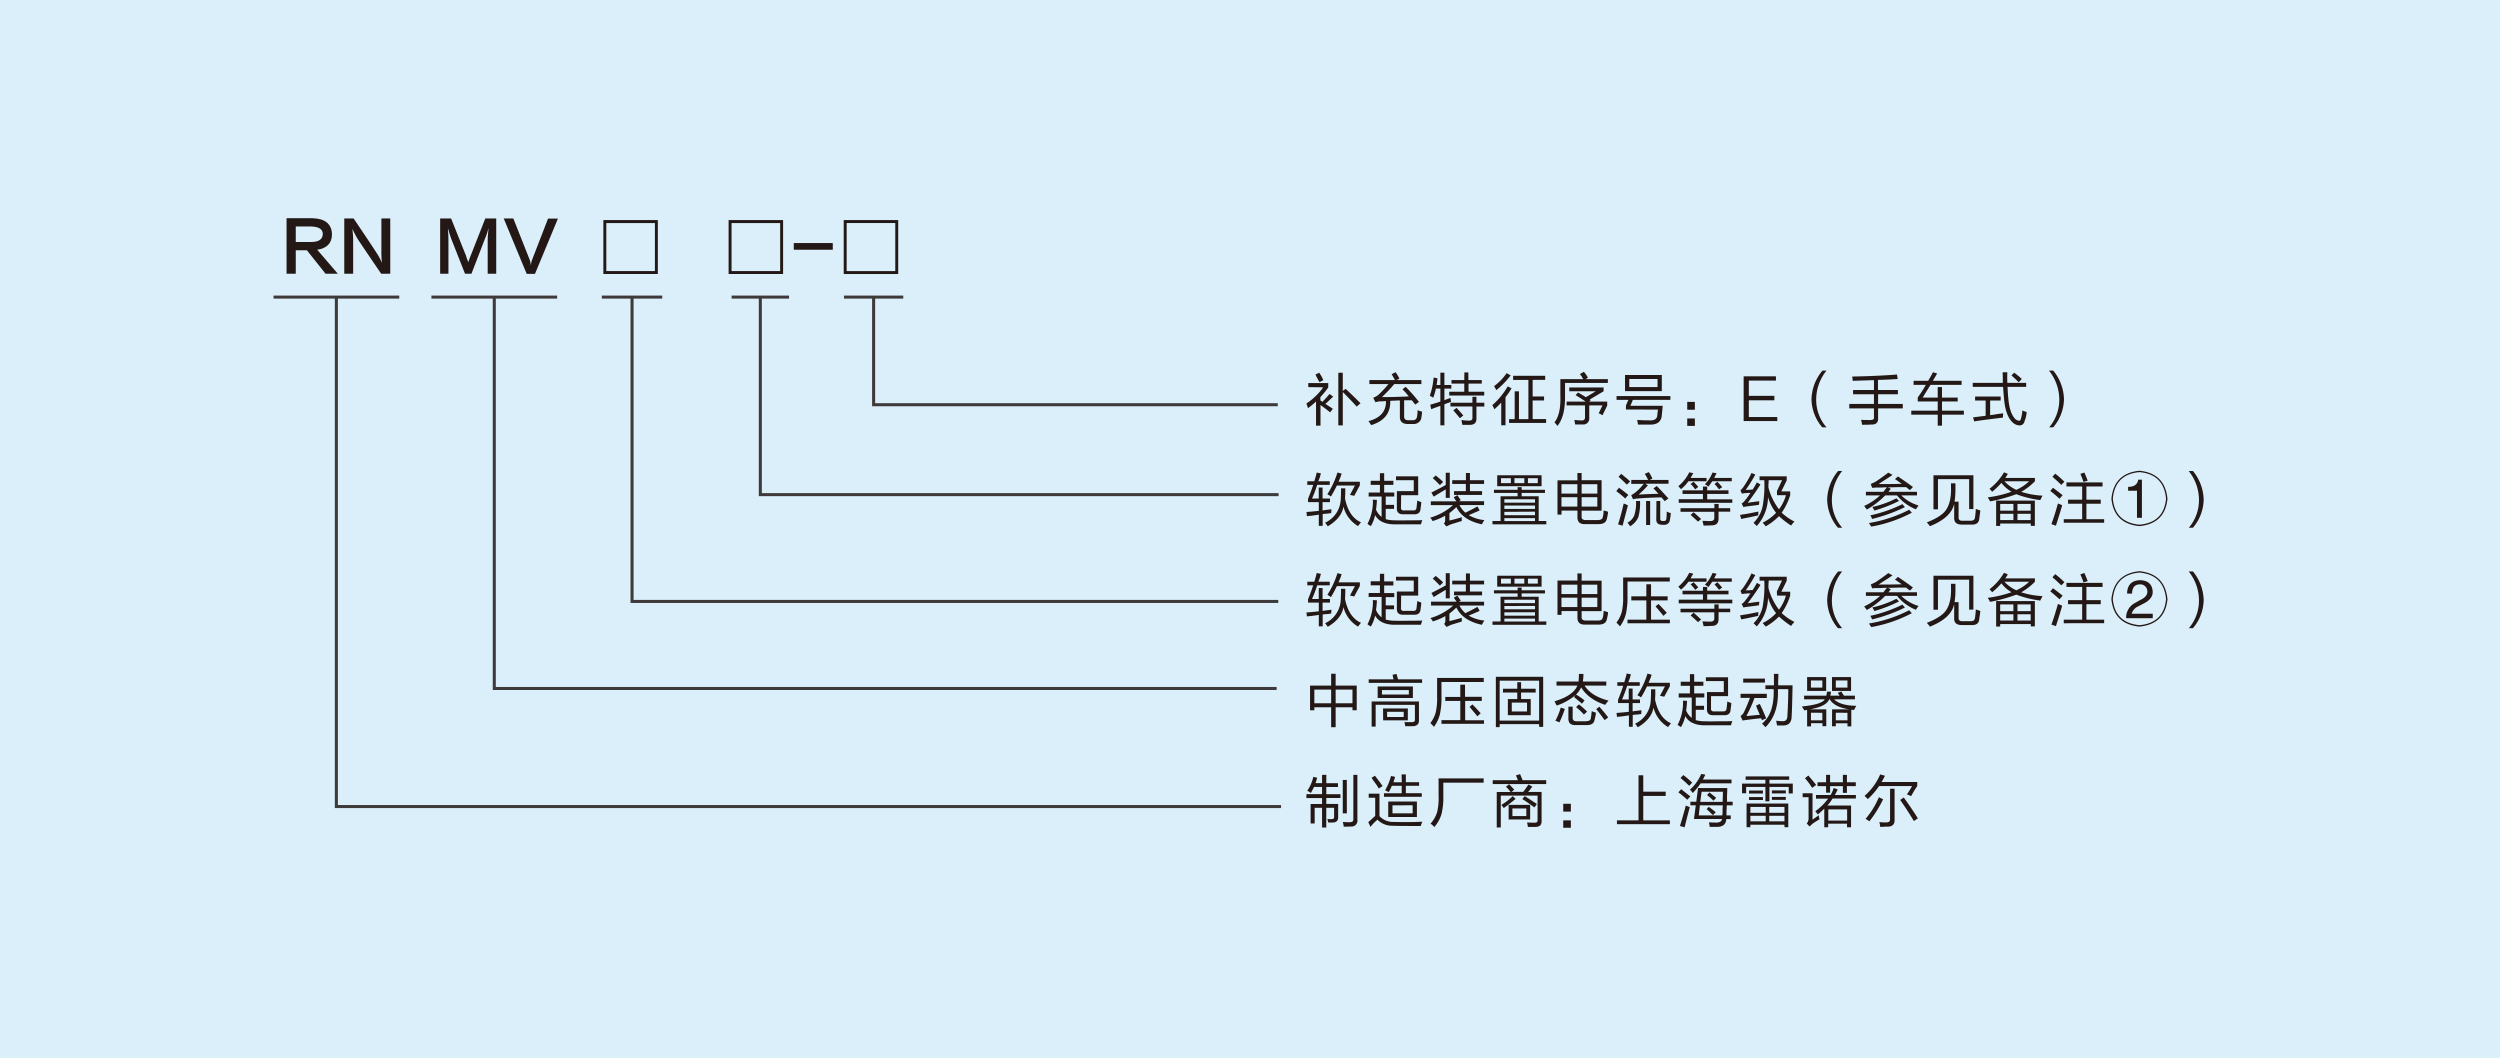 <svg id="图层_1" data-name="图层 1" xmlns="http://www.w3.org/2000/svg" viewBox="0 0 845.27 357.65"><defs><style>.cls-1{fill:#daeffa;}.cls-2{fill:#231815;}.cls-3{fill:none;stroke:#3e3a39;stroke-width:1.03px;}</style></defs><title>RNMV-E-SCS</title><rect class="cls-1" width="845.27" height="357.65"/><path class="cls-2" d="M442.34,130.88v-1.37h6.75V131a28.19,28.19,0,0,1-2.66,3.26v1.14a8.26,8.26,0,0,1,.69.46c.85-.86,1.66-1.75,2.42-2.66l1.21.91c-.4.41-1.08,1-2,1.9-.31.25-.51.43-.61.53.35.25.88.61,1.59,1.06.41.25.71.46.91.61l-.91,1.21c-.55-.45-1.34-1.06-2.35-1.82l-.91-.68v7h-1.51v-8.18a22.11,22.11,0,0,1-2.73,2.27,7.75,7.75,0,0,0-.38-1.14,2.32,2.32,0,0,0-.15-.45,20.44,20.44,0,0,0,5.68-5.46Zm2.42-4.25,1.29-.6a1.61,1.61,0,0,1,.23.37,11.6,11.6,0,0,1,1.14,2.13l-1.29.68c-.15-.25-.41-.71-.76-1.36S444.92,126.94,444.76,126.63Zm7.74-.6H454v6.14l1-.69c1.87,1.78,3.54,3.39,5,4.86l-1.29,1.14c-1.07-1.22-2.63-2.86-4.7-4.93v11.29H452.5Z"/><path class="cls-2" d="M475.28,130.8l.31.31a53.74,53.74,0,0,1,4.17,4.77l-1.22.91a11.35,11.35,0,0,1-.83-1,4.64,4.64,0,0,0-.38-.46h-2.58v5.54c0,.81.46,1.21,1.37,1.21h1.51a1.34,1.34,0,0,0,1.44-1,13.08,13.08,0,0,0,.23-2.42,6.14,6.14,0,0,0,1.52.53,14.75,14.75,0,0,1-.31,2.27v.16a2.68,2.68,0,0,1-2.72,1.74h-2.05q-2.36-.15-2.43-2.28v-5.68c-.35,0-.91,0-1.67.07a12.08,12.08,0,0,0-1.59.08q.22,6.13-6.44,8.19c-.06-.1-.16-.25-.31-.46l-.6-.91q6-1.52,5.91-6.74c-.3,0-.71,0-1.21.07h-.91a7.3,7.3,0,0,0-1.44.3l-.76-1.51a6.76,6.76,0,0,0,1.67-.91,35.16,35.16,0,0,0,3.48-3.72H463v-1.36h8.64c-.05-.1-.17-.33-.38-.68q-.45-.84-.75-1.29l1.36-.69c.15.21.38.56.68,1.07a8,8,0,0,1,.61,1.13l-1,.46h8.42v1.36h-9.17a49.64,49.64,0,0,1-4.17,4.4c1.21,0,3.64,0,7.27-.15.86,0,1.47-.08,1.82-.08l-1.13-1.36c-.46-.46-.79-.81-1-1.06Z"/><path class="cls-2" d="M487,126h1.36v4.17h2.35v1.21h-2.35v3.94c.71-.3,1.39-.55,2.05-.76a2.06,2.06,0,0,0,.07.38,5.29,5.29,0,0,0,.15.91,9.31,9.31,0,0,1-1.51.53,3.46,3.46,0,0,1-.76.31v7.12H487v-6.59c-1,.35-2.05.73-3.11,1.14l-.31-1.52,2.28-.68c.5-.16.88-.28,1.14-.38v-4.4h-1.52a17,17,0,0,1-.91,3.11,8.58,8.58,0,0,0-1.14-.68,25.19,25.19,0,0,0,1.29-6.15l1.29.23a17.8,17.8,0,0,1-.3,2.28H487Zm8.11-.08h1.36v2.58H501v1.21h-4.48v2.73h5.31v1.29H490v-1.29h5.08v-2.73h-4.32v-1.21h4.32Zm-4.7,10.24h7.43v-2h1.36v2h2.66v1.29H499.2v4c.05,1.47-.71,2.2-2.27,2.2h-2.5a2.13,2.13,0,0,0-.08-.45c-.1-.51-.18-.89-.23-1.14h.38a13.64,13.64,0,0,0,2.05.15c.91.05,1.34-.28,1.29-1v-3.79h-7.43Zm1,2.57,1.06-.83q1.14,1.22,2.28,2.58l-1.14.91C492.88,140.51,492.15,139.62,491.39,138.76Z"/><path class="cls-2" d="M504.55,137a25.29,25.29,0,0,0,5.23-6.37l1.29.68a28.21,28.21,0,0,1-2.05,3v9.47h-1.44v-7.65c-.76.81-1.54,1.56-2.35,2.27A5.39,5.39,0,0,0,504.55,137Zm.6-6.44a17.54,17.54,0,0,0,4.25-4.4l1.37.76a28.76,28.76,0,0,1-4.86,5A9.28,9.28,0,0,0,505.15,130.58Zm6.45-3.49h10.84v1.36H518.2v5.61h3.86v1.37H518.2v6.29h4.55V143H510.23v-1.29h1.9v-9.4h1.44v9.4h3.19V128.45H511.6Z"/><path class="cls-2" d="M534.16,126.48l1.36-.76a8.94,8.94,0,0,1,1.37,2l-.76.46h7.5v1.29H529.15v4q.15,7.28-2.58,10.54a8,8,0,0,0-1-1.22c1.46-1.77,2.15-4.77,2-9v-5.61h7.73a4.08,4.08,0,0,0-.3-.46C534.91,127.44,534.61,127,534.16,126.48Zm-1.44,7.13.83-.91c.86.5,1.74,1,2.65,1.59l3.34-2h-8.95V131h11.6v1.29l-4.7,2.8a.22.22,0,0,1,.15.08c.1.05.16.1.16.15l-.46.46h6.07v1.36l-1.6,3.26a10.37,10.37,0,0,0-1.28-.68l1.28-2.65h-4.47v4.24a2,2,0,0,1-2.27,2.2h-2.51a4.26,4.26,0,0,0-.15-.91,4.24,4.24,0,0,1-.07-.61h.15a18.55,18.55,0,0,0,2.35.16.94.94,0,0,0,1.06-1.07v-4h-6.22v-1.29h6.45C535.22,135.15,534.08,134.42,532.72,133.61Z"/><path class="cls-2" d="M549.74,138.46V137.1l.83-1.9h-4v-1.29h18.2v1.29H552.09l-.84,2h10.92c-.1,1.17-.2,2.23-.3,3.19q-.23,3.25-4.1,3.18h-3.94a1.14,1.14,0,0,0-.07-.3,6.61,6.61,0,0,0-.23-1.29q2.12.15,4.17.15c1.72.1,2.6-.5,2.65-1.82a3.51,3.51,0,0,1,.08-.61,9.48,9.48,0,0,1,.15-1.21Zm-.31-11.68h12.44v5.46H549.43Zm1.44,1.37v2.73h9.56v-2.73Z"/><path class="cls-2" d="M573.05,135.88v2.66h-2.58v-2.66Zm0,5.61V144h-2.58v-2.51Z"/><path class="cls-2" d="M591.29,141h9.62v1.36H589.54V127.24h10.92v1.44h-9.17v5.16h8.64v1.51h-8.64Z"/><path class="cls-2" d="M612.48,135a15.68,15.68,0,0,1,3.71-9.7h1.37a15.64,15.64,0,0,0-3.49,9.7,14,14,0,0,0,3.49,9.48h-1.44A15,15,0,0,1,612.48,135Z"/><path class="cls-2" d="M626.39,128.76a7.52,7.52,0,0,0-.15-1.45q8.49-.15,15.16-.68l.23,1.52c-2.12.15-4.35.25-6.67.3v3.41h6.74v1.44H635v3.27h8.34v1.51H635v3.19c.1,1.56-.66,2.32-2.28,2.27-.6.05-1.64.08-3.11.08a16.11,16.11,0,0,0-.38-1.67c.86.05,1.85.07,3,.07s1.47-.3,1.37-1.06v-2.88h-8.34v-1.51h8.34V133.3h-7.06v-1.44h7.06v-3.33Z"/><path class="cls-2" d="M650.08,134.44h5.08v-3.56h1.44v3.56h5.31v1.29H656.6v3.11H664v1.36H656.6v3.72h-1.44V140.2h-8.94v-1.36h8.94v-3.11h-6.75v-1.36a38.3,38.3,0,0,0,2.73-4.25H647v-1.36h4.93c.2-.36.48-.84.84-1.45s.6-1.13.75-1.44l1.45.38c-.46.81-.94,1.65-1.45,2.51h9.71v1.36H652.74Q651.38,132.25,650.08,134.44Z"/><path class="cls-2" d="M677.11,125.87h1.59c-.05,1.12-.05,2.3,0,3.57h6.37v1.36h-6.29c.05,1.62.15,3.09.3,4.4q.46,4.55,2.28,6.45a2.23,2.23,0,0,0,1.29.6c.3.05.53-.2.68-.76a16.54,16.54,0,0,0,.46-2.73,5.77,5.77,0,0,0,1.44.53,9,9,0,0,1-.61,2.81c-.25,1.16-.86,1.74-1.82,1.74a3.58,3.58,0,0,1-2.43-1.13c-1.46-1.47-2.37-3.89-2.73-7.28-.15-1.47-.28-3-.38-4.63H667v-1.36h10.16v-1.82C677.14,126.81,677.11,126.23,677.11,125.87Zm-10,15.24c.46-.05,1.42-.17,2.89-.37.6-.05,1.06-.11,1.36-.16v-5.15h-3.56v-1.37h8.64v1.37h-3.56v4.93c.55-.05,1.41-.18,2.57-.38l1.82-.23c0,.51-.07,1-.07,1.44l-4.25.53c-2.78.35-4.6.61-5.46.76Zm13-14.17L681,126c.56.4,1.24.93,2,1.59a4.51,4.51,0,0,0,.6.53l-1.06,1.14A26.82,26.82,0,0,0,680.07,126.94Z"/><path class="cls-2" d="M696.26,135a15.7,15.7,0,0,0-3.49-9.7h1.44a15.83,15.83,0,0,1,3.64,9.7,15.1,15.1,0,0,1-3.64,9.48h-1.36A14.43,14.43,0,0,0,696.26,135Z"/><path class="cls-2" d="M441.73,173.11c.76-.05,2.15-.17,4.17-.38v-2.95h-3.64v-1.14q1-2.43,1.75-4.7h-2v-1.22h2.36c.35-1.11.63-2.09.83-2.95l1.44.3a4.78,4.78,0,0,0-.3,1.06c-.26.71-.46,1.24-.61,1.59h3.87v1.22h-4.25a45.64,45.64,0,0,1-1.74,4.62h2.27v-3.71h1.29v3.71h2.5v1.22h-2.5v2.8c1.42-.2,2.4-.33,3-.38,0,.51-.08.94-.08,1.29a6.54,6.54,0,0,0-1.06.15c-.81.05-1.41.11-1.82.16v4H445.9V174c-.55.1-1.41.22-2.58.38q-1,.07-1.44.15Zm11.68-8h1.44v1.74c-.05.81-.08,1.39-.08,1.74q1.29,6.23,5.39,8c-.36.46-.69.88-1,1.29a10.78,10.78,0,0,1-4.93-6.6c-.4,2.58-2.17,4.8-5.31,6.68a9.53,9.53,0,0,0-.9-1.22,9.11,9.11,0,0,0,5.3-8C453.38,167.76,453.41,166.54,453.41,165.08Zm-4.63,2a28.64,28.64,0,0,0,3.42-7.35l1.44.38a3.91,3.91,0,0,0-.31.91l-.76,1.82h7.21v1.21l-1.9,3.56-1.44-.3,1.67-3.18H452c-.6,1.26-1.26,2.5-2,3.71A10.25,10.25,0,0,0,448.78,167.12Z"/><path class="cls-2" d="M462.77,166.52h3.79v-2.58h-3.11v-1.37h3.11V160H468v2.57h3.11v1.37H468v2.58h3.42v1.36h-2.89v2.81h2.81v1.36h-2.81v3.49a11.25,11.25,0,0,0,3.11.38q1.59.08,4.86,0c2.37,0,3.84,0,4.39-.08q-.3.84-.45,1.44H471q-4.49-.22-6.07-3.11a11.85,11.85,0,0,1-1.44,3.72c-.41-.25-.78-.51-1.14-.76a16,16,0,0,0,1.82-8.19l1.37.08a24.94,24.94,0,0,1-.31,3.26,6.18,6.18,0,0,0,1.9,2.5v-6.9h-4.4Zm10.92,4.92c-.1.86.3,1.24,1.21,1.14h3c.65,0,1-.3,1.06-1.06s.17-1.36.23-2.27l1.36.53a14.62,14.62,0,0,1-.15,1.51,3.55,3.55,0,0,0-.08.53c-.05,1.47-.83,2.15-2.35,2.05h-3.33c-1.67.1-2.46-.63-2.35-2.2v-5.61H478v-3.71H472v-1.29h7.5v6.37h-5.76Z"/><path class="cls-2" d="M491.54,168.11l1.22-.68c.4.6.78,1.16,1.14,1.66l-.61.38h8.49v1.29h-8.34a8.8,8.8,0,0,0,2,2.58q1.51-.68,4.1-2.12l.75,1.36c-1.51.66-2.75,1.19-3.71,1.59a12.55,12.55,0,0,0,5.31,1.67,11.8,11.8,0,0,0-.84,1.44c-4.29-.91-7.18-2.85-8.64-5.84a25.54,25.54,0,0,1-2.35,2.05V176c1.51-.35,2.9-.73,4.17-1.13v1.29c-1.67.5-3,.91-3.87,1.21L489,178l-.83-1.07c.35-.2.5-.65.45-1.36v-1.21a21.37,21.37,0,0,1-4.24,1.82,3.6,3.6,0,0,0-.84-1.14,19.84,19.84,0,0,0,7.74-4.25h-7.51v-1.29h8.64a4.16,4.16,0,0,0-.37-.53A7.26,7.26,0,0,1,491.54,168.11Zm-2.72-8.27h1.36v8.5h-1.36v-2.89L486.24,167c-.71.46-1.22.76-1.52.91-.15-.3-.4-.76-.76-1.36,2.28-1.17,3.89-2,4.86-2.58Zm-4.4,1.82,1-.91c1.11.91,2,1.65,2.51,2.2L486.84,164l-.6-.6A21.51,21.51,0,0,0,484.42,161.66Zm6.59.69h4.63v-2.43H497v2.43h4.78v1.28H497v2.43h4.1v1.29h-9.48v-1.29h4v-2.43H491Z"/><path class="cls-2" d="M504.62,176.15h2.73V167.8h5.77v-1.13h-8v-1.06h8v-.91h1.36v.91h7.89v1.06h-7.89v1.13h5.76v8.35h2.58v1.13h-18.2Zm1.6-15.47h15v3.71h-15Zm1.28,1v1.67h3.34v-1.67Zm1.14,7.13v1.14H519v-1.14Zm0,2.12v1.14H519v-1.14Zm0,2.13v1.13H519V173Zm0,2.12v1H519v-1Zm3.41-13.5v1.67h3.34v-1.67Zm7.89,0H516.6v1.67h3.34Z"/><path class="cls-2" d="M533.32,159.92h1.44v2.43h6.75v10.31h-6.75v1.89c-.1.91.46,1.34,1.67,1.29h3.64c1.06,0,1.67-.25,1.82-.91a9,9,0,0,0,.3-2.35,14.4,14.4,0,0,1,1.52.46,14,14,0,0,1-.46,2.5c-.25,1.16-1.26,1.72-3,1.67h-4.17q-2.88.15-2.73-2.58v-2h-5.38V174h-1.37v-11.6h6.75Zm-5.38,3.79v3.19h5.38v-3.19Zm0,4.4v3.18h5.38v-3.18Zm12.13-4.4h-5.31v3.19h5.31Zm-5.31,7.58h5.31v-3.18h-5.31Z"/><path class="cls-2" d="M546.48,166.06l.91-1.14q1.74,1.22,3.18,2.43a10.12,10.12,0,0,0-1.06,1.21A32.76,32.76,0,0,0,546.48,166.06Zm.6,11.22q1-3,1.9-7.05c.5.2,1,.41,1.44.61-.61,2.32-1.21,4.62-1.82,6.9Zm.15-16.07.91-1c.51.41,1.22,1,2.13,1.75.4.35.7.63.91.83-.41.41-.79.76-1.14,1.06C548.72,162.55,547.79,161.66,547.23,161.21Zm5.92,8.19h1.36a17.54,17.54,0,0,1-.6,5.53,7,7,0,0,1-2.73,3l-.91-1.22a4.68,4.68,0,0,0,2.27-2.42A13.17,13.17,0,0,0,553.15,169.4Zm-1.59-7.13h5.68a13.46,13.46,0,0,0-1.13-2.05l1.36-.6a11.64,11.64,0,0,1,1.21,2.19l-.91.46h6.37v1.29h-7.88l.91.53a30.42,30.42,0,0,1-3.11,3.11c.76,0,2-.1,3.64-.15,1.36-.05,2.37-.08,3-.08a15.65,15.65,0,0,0-1.67-1.82l1.14-.83c1.52,1.56,2.83,3,3.94,4.24-.4.26-.83.56-1.29.91a7,7,0,0,0-.53-.68c-.2-.25-.38-.45-.53-.61H561c-3.48.11-5.94.23-7.35.38a5.57,5.57,0,0,0-1.14.15,1,1,0,0,1-.38.08l-.6-1.36a12.41,12.41,0,0,0,1.29-.84,18.32,18.32,0,0,0,2.95-3h-4.24Zm5,7.13h1.37v8.11h-1.37Zm3.49,0h1.29v6.06c0,.46.28.69.83.69h.38c.51,0,.78-.21.84-.61a23.67,23.67,0,0,0,.15-2.58,8.57,8.57,0,0,0,1.36.53,12.66,12.66,0,0,1-.3,2.28,1.78,1.78,0,0,1-1.9,1.66H562c-1.31,0-2-.58-2-1.74Z"/><path class="cls-2" d="M571.15,159.69l1.37.31c-.3.5-.61,1-.91,1.59H577v1.13h-6.14a12.24,12.24,0,0,1-2.5,2.66c-.3-.35-.61-.68-.91-1A13.81,13.81,0,0,0,571.15,159.69Zm-3.56,9.1h8.19V167h-6.9v-1.21h6.9v-1.29h1.44v1.29h7.2V167h-7.2v1.82h8.49V170H567.59Zm12.06,1.59h1.44v1.44H585V173h-3.94v2.35c0,1.56-.79,2.32-2.5,2.27-.51.05-1.37.08-2.58.08a9.75,9.75,0,0,0-.38-1.59c.91,0,1.79.07,2.65.07s1.42-.33,1.37-1.14v-2H568.2v-1.22h11.45Zm-6.45-4.93-.15-.15a11.38,11.38,0,0,0-1.44-1.67l1-.75q.82.83,1.59,1.74Zm-1.59,8.65,1-.91c.5.4,1.28,1.11,2.35,2.12a.83.83,0,0,1,.22.15l-1.06.91C573.3,175.61,572.47,174.86,571.61,174.1ZM579,159.77l1.37.23a6.44,6.44,0,0,1-.46.9,6.53,6.53,0,0,0-.3.69h5.92v1.13h-6.6c-.41.61-.84,1.22-1.29,1.82a7.35,7.35,0,0,0-1.21-.83A11,11,0,0,0,579,159.77Zm2.2,5.68a19.26,19.26,0,0,0-1.51-1.82l1-.75a4.51,4.51,0,0,0,.53.6c.46.51.81.91,1.07,1.22Z"/><path class="cls-2" d="M588.33,174.1c.5-.1,1.29-.23,2.35-.38l3.87-.76a8.09,8.09,0,0,0-.08,1.29c-.66.15-1.69.38-3.11.68l-2.65.53Zm2.58-4.1c1.26-.2,2.57-.38,3.94-.53a5,5,0,0,1-.08.61,2.09,2.09,0,0,1-.07.61c-1.06.15-2.43.33-4.1.53a11.17,11.17,0,0,0-1.13.22l-.61-1.21a2.92,2.92,0,0,0,.91-.76,24.55,24.55,0,0,0,2.05-2.8h-.91a8,8,0,0,1-.91.07,3.22,3.22,0,0,0-.53.08,1.75,1.75,0,0,0-.54.08l-.45-1.14a5.92,5.92,0,0,0,1-1.14,30.93,30.93,0,0,0,2.72-4.7l1.29.53a56.77,56.77,0,0,1-3.26,5.23,7.19,7.19,0,0,1,1.22-.07,10.79,10.79,0,0,1,1.13-.08A25.94,25.94,0,0,0,594,163.1l1.22.69C594.27,165.35,592.83,167.43,590.91,170Zm2,6.75a11.3,11.3,0,0,0,3-5.31,39.22,39.22,0,0,0,.61-9.09h-1.6v-1.29h9.18v1.36l-1.82,3.72h3v1.29a21.69,21.69,0,0,1-2.88,5.91,17.55,17.55,0,0,0,4.32,3,9,9,0,0,0-1.13,1.36,30,30,0,0,1-4.1-3.18,20.31,20.31,0,0,1-4.47,3.41,6.94,6.94,0,0,1-.46-.53c-.25-.3-.45-.53-.6-.68a15.6,15.6,0,0,0,4.55-3.34,15.12,15.12,0,0,1-2.73-5.31,14.84,14.84,0,0,1-3.8,9.78l-.53-.53A7.37,7.37,0,0,1,592.88,176.75Zm7.88-10.69,1.75-3.71H598c0,.3,0,.75-.08,1.36v1.14a21,21,0,0,0,3.57,7.35,14.49,14.49,0,0,0,2.35-4.77h-3Z"/><path class="cls-2" d="M617.78,168.94a15.64,15.64,0,0,1,3.72-9.7h1.36a15.69,15.69,0,0,0-3.48,9.7,14.07,14.07,0,0,0,3.48,9.48h-1.44A15.15,15.15,0,0,1,617.78,168.94Z"/><path class="cls-2" d="M639.28,165.23a3.88,3.88,0,0,1-.38.53c-.15.2-.28.38-.38.53h9.63v1.21h-5.31a13.85,13.85,0,0,0,5.84,3.41c-.2.26-.51.69-.91,1.29a15.68,15.68,0,0,1-6.37-4.7h-4a27.46,27.46,0,0,1-6.21,4.78,7.12,7.12,0,0,0-.46-.61q-.37-.53-.45-.6a20.33,20.33,0,0,0,5.38-3.57h-4.78v-1.21h5.92a14.63,14.63,0,0,1,1.21-1.52c-.51,0-1.19,0-2,.08h-1.51c-.21,0-.56,0-1.07.07h-.45l-.46-1.29a17.46,17.46,0,0,0,1.75-.83q2.26-1.52,4.17-3l1.44.76c-.61.45-1.72,1.18-3.34,2.19-.65.46-1.11.76-1.36.91h3.41c2.07,0,3.54-.07,4.4-.07q-1.67-1.22-2.28-1.59l1-.91q1.36.9,3.94,2.73a13,13,0,0,0,1.14.83l-1,1.06a10.49,10.49,0,0,1-1.29-1h-2.95c-1.47.05-2.56.07-3.26.07Zm6.22,7.12.91,1a46.49,46.49,0,0,1-13.73,4.7c-.3-.45-.56-.86-.76-1.21A45.49,45.49,0,0,0,645.5,172.35Zm-2.28-1.89.84,1a55,55,0,0,1-11.07,4,.76.76,0,0,1-.16-.38,9.09,9.09,0,0,0-.45-.83A46.86,46.86,0,0,0,643.22,170.46Zm-2.05-2,.91.91a46.82,46.82,0,0,1-8.34,3.26c-.2-.41-.43-.81-.68-1.22A33.53,33.53,0,0,0,641.17,168.49Z"/><path class="cls-2" d="M659.64,163.41h1.51v1.89a26.9,26.9,0,0,1-.3,4.32h1.36v5.24c-.05.86.41,1.26,1.37,1.21H666q1.59.08,1.74-1a25.41,25.41,0,0,0,.3-3,6.36,6.36,0,0,0,.61.22c.5.16.81.26.91.31a6.71,6.71,0,0,1-.08.76q-.22,1.59-.3,2.19c-.15,1.32-1.09,1.93-2.81,1.82h-3c-1.82,0-2.7-.73-2.65-2.35v-4.7c-.66,3.14-3.39,5.66-8.19,7.59a14,14,0,0,0-1.06-1.29c3.28-1.27,5.46-2.68,6.52-4.25s1.72-3.89,1.67-7.13Zm-5.92-2.73h13.5v11.45h-1.44V162H655.24V172.2h-1.52Z"/><path class="cls-2" d="M677.57,159.69l1.29.53a16,16,0,0,1-.84,1.37h10v1.13a20.84,20.84,0,0,1-4.62,3.57,27.5,27.5,0,0,0,7.2,1.29,8.47,8.47,0,0,0-.46.91,3.29,3.29,0,0,0-.3.6,35.41,35.41,0,0,1-8.11-2,54.72,54.72,0,0,1-8.87,2.43l-.46-.84a1.83,1.83,0,0,1-.3-.53,37.13,37.13,0,0,0,8-1.89,11.58,11.58,0,0,1-3.41-3,25.85,25.85,0,0,1-3.11,3c-.1-.1-.25-.28-.46-.53l-.45-.46A19.06,19.06,0,0,0,677.57,159.69Zm-2.66,9.56H688v8.56h-1.37V177H676.28v.83h-1.37Zm1.37,1.13v2.28h4.47v-2.28Zm0,3.34v2.12h4.47v-2.12Zm9.78-11h-8.34a12.49,12.49,0,0,0,4,2.89A14.49,14.49,0,0,0,686.06,162.72Zm.53,7.66h-4.47v2.28h4.47Zm-4.47,3.34v2.12h4.47v-2.12Z"/><path class="cls-2" d="M694.13,164.92c1.17.86,2.25,1.7,3.26,2.51l-1.06,1.21a38.6,38.6,0,0,0-3.11-2.65Zm1.67,5.31a13,13,0,0,1,1.44.61q-.82,2.88-2.12,6.9l-1.52-.53Q694.74,174.1,695.8,170.23Zm-.91-10.08a34,34,0,0,1,3.11,2.73l-1.06,1.06c-1.26-1.22-2.28-2.13-3-2.73Zm3.79,2.95h12.21v1.37h-5.46v4.47h4.85v1.37h-4.85v5.23h6v1.21H697.77v-1.21H704v-5.23h-4.78v-1.37H704v-4.47h-5.31Zm4.7-2.88,1.37-.45c.2.45.45,1.06.76,1.82a7.89,7.89,0,0,0,.38.91l-1.44.45a.69.69,0,0,0-.08-.23C704,161.61,703.64,160.78,703.38,160.22Z"/><path class="cls-2" d="M723.36,159.16q8.64.84,9.48,9.48-.84,8.42-9.48,9.25-8.64-.84-9.48-9.25Q714.72,160,723.36,159.16Zm0,.46q-8.26.75-9,9,.75,8,9,8.79,8.26-.75,9-8.79Q731.63,160.38,723.36,159.62Zm.84,2.57v12.89h-1.67v-9.17h-3v-1.29c2,0,3.16-.76,3.41-2.43Z"/><path class="cls-2" d="M743.49,168.94a15.64,15.64,0,0,0-3.49-9.7h1.45a15.88,15.88,0,0,1,3.63,9.7,15.09,15.09,0,0,1-3.63,9.48h-1.37A14.43,14.43,0,0,0,743.49,168.94Z"/><path class="cls-2" d="M441.73,207.08c.76-.05,2.15-.17,4.17-.38v-2.95h-3.64v-1.14q1-2.43,1.75-4.7h-2v-1.22h2.36c.35-1.11.63-2.09.83-2.95l1.44.3a4.78,4.78,0,0,0-.3,1.06c-.26.71-.46,1.24-.61,1.59h3.87v1.22h-4.25a45.64,45.64,0,0,1-1.74,4.62h2.27v-3.71h1.29v3.71h2.5v1.22h-2.5v2.8c1.42-.2,2.4-.33,3-.38,0,.51-.08.94-.08,1.29a6.54,6.54,0,0,0-1.06.15c-.81,0-1.41.1-1.82.15v4H445.9v-3.86c-.55.1-1.41.22-2.58.38q-1,.07-1.44.15Zm11.68-8h1.44v1.75c-.05.81-.08,1.39-.08,1.74q1.29,6.22,5.39,8-.54.68-1,1.29a10.78,10.78,0,0,1-4.93-6.6q-.6,3.87-5.31,6.67a10.21,10.21,0,0,0-.9-1.21,9.11,9.11,0,0,0,5.3-8C453.38,201.72,453.41,200.51,453.41,199Zm-4.63,2.05a28.64,28.64,0,0,0,3.42-7.35l1.44.38a3.91,3.91,0,0,0-.31.91l-.76,1.82h7.21v1.21l-1.9,3.56-1.44-.3,1.67-3.19H452c-.6,1.27-1.26,2.51-2,3.72A10.25,10.25,0,0,0,448.78,201.09Z"/><path class="cls-2" d="M462.77,200.49h3.79v-2.58h-3.11v-1.37h3.11V194H468v2.58h3.11v1.37H468v2.58h3.42v1.36h-2.89v2.81h2.81V206h-2.81v3.49a11.25,11.25,0,0,0,3.11.38q1.59.08,4.86,0c2.37,0,3.84,0,4.39-.08q-.3.84-.45,1.44H471q-4.49-.23-6.07-3.11a11.85,11.85,0,0,1-1.44,3.72c-.41-.25-.78-.51-1.14-.76a16,16,0,0,0,1.82-8.19l1.37.08a24.94,24.94,0,0,1-.31,3.26,6.25,6.25,0,0,0,1.9,2.5v-6.9h-4.4Zm10.92,4.92c-.1.86.3,1.24,1.21,1.14h3c.65,0,1-.3,1.06-1.06s.17-1.37.23-2.27l1.36.53a14.62,14.62,0,0,1-.15,1.51,3.55,3.55,0,0,0-.08.53c-.05,1.47-.83,2.15-2.35,2.05h-3.33c-1.67.1-2.46-.63-2.35-2.2V200H478v-3.71H472V195h7.5v6.37h-5.76Z"/><path class="cls-2" d="M491.54,202.08l1.22-.68c.4.6.78,1.16,1.14,1.66l-.61.38h8.49v1.29h-8.34a8.8,8.8,0,0,0,2,2.58c1-.46,2.38-1.16,4.1-2.12l.75,1.36c-1.51.66-2.75,1.19-3.71,1.59a12.55,12.55,0,0,0,5.31,1.67,11.08,11.08,0,0,0-.84,1.44c-4.29-.91-7.18-2.85-8.64-5.84a25.54,25.54,0,0,1-2.35,2.05V210c1.51-.35,2.9-.73,4.17-1.13v1.29c-1.67.5-3,.9-3.87,1.21q-.45.22-1.29.6l-.83-1.06c.35-.2.5-.65.45-1.36V208.3a21.37,21.37,0,0,1-4.24,1.82,3.6,3.6,0,0,0-.84-1.14,19.84,19.84,0,0,0,7.74-4.25h-7.51v-1.29h8.64a4.16,4.16,0,0,0-.37-.53A7.26,7.26,0,0,1,491.54,202.08Zm-2.72-8.27h1.36v8.5h-1.36v-2.89l-2.58,1.52c-.71.46-1.22.76-1.52.91-.15-.3-.4-.76-.76-1.36,2.28-1.17,3.89-2,4.86-2.58Zm-4.4,1.82,1-.91c1.11.91,2,1.65,2.51,2.2L486.84,198l-.6-.6A21.51,21.51,0,0,0,484.42,195.63Zm6.59.69h4.63v-2.43H497v2.43h4.78v1.28H497V200h4.1v1.29h-9.48V200h4V197.6H491Z"/><path class="cls-2" d="M504.62,210.12h2.73v-8.35h5.77v-1.13h-8v-1.06h8v-.91h1.36v.91h7.89v1.06h-7.89v1.13h5.76v8.35h2.58v1.13h-18.2Zm1.6-15.47h15v3.71h-15Zm1.28,1v1.67h3.34v-1.67Zm1.14,7.13v1.14H519v-1.14Zm0,2.12V206H519v-1.14Zm0,2.13v1.13H519V207Zm0,2.12v1H519v-1Zm3.41-13.5v1.67h3.34v-1.67Zm7.89,0H516.6v1.67h3.34Z"/><path class="cls-2" d="M533.32,193.89h1.44v2.43h6.75v10.31h-6.75v1.89c-.1.91.46,1.34,1.67,1.29h3.64c1.06.05,1.67-.25,1.82-.91a9.09,9.09,0,0,0,.3-2.35,12.37,12.37,0,0,1,1.52.46,14,14,0,0,1-.46,2.5c-.25,1.16-1.26,1.72-3,1.67h-4.17q-2.88.15-2.73-2.58v-2h-5.38v1.29h-1.37v-11.6h6.75Zm-5.38,3.79v3.18h5.38v-3.18Zm0,4.4v3.18h5.38v-3.18Zm12.13-4.4h-5.31v3.18h5.31Zm-5.31,7.58h5.31v-3.18h-5.31Z"/><path class="cls-2" d="M550.27,201.4a26.63,26.63,0,0,1-.53,6.14,12.72,12.72,0,0,1-2,4.24c-.3-.35-.71-.78-1.21-1.29a10.22,10.22,0,0,0,1.82-3.64,21.48,21.48,0,0,0,.45-5.15v-6.45h15.77v1.37H550.27Zm0,8.11h6.37V203h-5.08v-1.37h5.08v-4.09h1.59v4.09h5.61V203h-5.61v6.52h6.37v1.21H550.27Zm9.48-4.48,1-.83c.3.3.81.83,1.52,1.59s1,1.12,1.29,1.37l-1.14,1.06c-.41-.51-1.14-1.39-2.2-2.65C560,205.31,559.85,205.14,559.75,205Z"/><path class="cls-2" d="M571.15,193.66l1.37.3c-.3.51-.61,1-.91,1.6H577v1.13h-6.14a12.47,12.47,0,0,1-2.5,2.66c-.3-.36-.61-.68-.91-1A13.81,13.81,0,0,0,571.15,193.66Zm-3.56,9.1h8.19v-1.82h-6.9v-1.21h6.9v-1.29h1.44v1.29h7.2v1.21h-7.2v1.82h8.49V204H567.59Zm12.06,1.59h1.44v1.44H585V207h-3.94v2.35c0,1.56-.79,2.32-2.5,2.27-.51.05-1.37.08-2.58.08a9.75,9.75,0,0,0-.38-1.59c.91,0,1.79.07,2.65.07s1.42-.33,1.37-1.14v-2H568.2v-1.22h11.45Zm-6.45-4.93-.15-.15a11.38,11.38,0,0,0-1.44-1.67l1-.75q.82.83,1.59,1.74Zm-1.59,8.65,1-.91c.5.4,1.28,1.11,2.35,2.12a.83.83,0,0,1,.22.15l-1.06.91C573.3,209.58,572.47,208.83,571.61,208.07ZM579,193.74l1.37.22a6,6,0,0,1-.46.91,6.53,6.53,0,0,0-.3.69h5.92v1.13h-6.6c-.41.61-.84,1.22-1.29,1.82a7.35,7.35,0,0,0-1.21-.83A11,11,0,0,0,579,193.74Zm2.2,5.68a19.26,19.26,0,0,0-1.51-1.82l1-.75a4.51,4.51,0,0,0,.53.6c.46.51.81.91,1.07,1.22Z"/><path class="cls-2" d="M588.33,208.07c.5-.1,1.29-.23,2.35-.38l3.87-.76a7.93,7.93,0,0,0-.08,1.29c-.66.15-1.69.38-3.11.68l-2.65.53Zm2.58-4.1c1.26-.2,2.57-.38,3.94-.53a5,5,0,0,1-.08.61,2.09,2.09,0,0,1-.07.61c-1.06.15-2.43.33-4.1.53a11.17,11.17,0,0,0-1.13.22l-.61-1.21a2.92,2.92,0,0,0,.91-.76,24.55,24.55,0,0,0,2.05-2.8h-.91a8,8,0,0,1-.91.07,3.22,3.22,0,0,0-.53.08,1.77,1.77,0,0,0-.54.07l-.45-1.13a6.24,6.24,0,0,0,1-1.14,30.93,30.93,0,0,0,2.72-4.7l1.29.53a56.77,56.77,0,0,1-3.26,5.23,7.19,7.19,0,0,1,1.22-.07,10.79,10.79,0,0,1,1.13-.08,25.94,25.94,0,0,0,1.44-2.43l1.22.69C594.27,199.32,592.83,201.4,590.91,204Zm2,6.75a11.34,11.34,0,0,0,3-5.31,39.22,39.22,0,0,0,.61-9.09h-1.6V195h9.18v1.36l-1.82,3.72h3v1.29a21.69,21.69,0,0,1-2.88,5.91,17.55,17.55,0,0,0,4.32,3,9,9,0,0,0-1.13,1.36,30,30,0,0,1-4.1-3.18,20.31,20.31,0,0,1-4.47,3.41,6.94,6.94,0,0,1-.46-.53,8.67,8.67,0,0,0-.6-.68,15.78,15.78,0,0,0,4.55-3.34,15.3,15.3,0,0,1-2.73-5.31,14.84,14.84,0,0,1-3.8,9.78l-.53-.53A7.37,7.37,0,0,1,592.88,210.72ZM600.76,200l1.75-3.71H598c0,.3,0,.75-.08,1.36v1.14a21,21,0,0,0,3.57,7.35,14.49,14.49,0,0,0,2.35-4.77h-3Z"/><path class="cls-2" d="M617.78,202.91a15.61,15.61,0,0,1,3.72-9.7h1.36a15.67,15.67,0,0,0-3.48,9.7,14.07,14.07,0,0,0,3.48,9.48h-1.44A15.15,15.15,0,0,1,617.78,202.91Z"/><path class="cls-2" d="M639.28,199.2a4.64,4.64,0,0,1-.38.53c-.15.2-.28.38-.38.53h9.63v1.21h-5.31a13.85,13.85,0,0,0,5.84,3.41c-.2.26-.51.69-.91,1.29a15.68,15.68,0,0,1-6.37-4.7h-4a27.46,27.46,0,0,1-6.21,4.78,5.78,5.78,0,0,0-.46-.61c-.25-.35-.4-.55-.45-.61a20.07,20.07,0,0,0,5.38-3.56h-4.78v-1.21h5.92a14.63,14.63,0,0,1,1.21-1.52c-.51,0-1.19,0-2,.08h-1.51c-.21,0-.56,0-1.07.07h-.45l-.46-1.29a17.46,17.46,0,0,0,1.75-.83q2.26-1.52,4.17-3l1.44.76c-.61.45-1.72,1.18-3.34,2.19-.65.46-1.11.76-1.36.91h3.41c2.07,0,3.54-.07,4.4-.07q-1.67-1.22-2.28-1.59l1-.91q1.36.9,3.94,2.73a13,13,0,0,0,1.14.83l-1,1.06a10.49,10.49,0,0,1-1.29-1h-2.95c-1.47.05-2.56.07-3.26.07Zm6.22,7.12.91,1a46.49,46.49,0,0,1-13.73,4.7c-.3-.45-.56-.86-.76-1.21A45.49,45.49,0,0,0,645.5,206.32Zm-2.28-1.89.84,1a55,55,0,0,1-11.07,4,.76.76,0,0,1-.16-.38,9.09,9.09,0,0,0-.45-.83A46.86,46.86,0,0,0,643.22,204.43Zm-2.05-2,.91.91a46.82,46.82,0,0,1-8.34,3.26c-.2-.41-.43-.81-.68-1.22A33.53,33.53,0,0,0,641.17,202.46Z"/><path class="cls-2" d="M659.64,197.38h1.51v1.89a26.9,26.9,0,0,1-.3,4.32h1.36v5.24c-.05.86.41,1.26,1.37,1.21H666q1.59.08,1.74-1a25.41,25.41,0,0,0,.3-3,6.36,6.36,0,0,0,.61.22c.5.16.81.26.91.31a6.71,6.71,0,0,1-.08.76q-.22,1.59-.3,2.19c-.15,1.32-1.09,1.92-2.81,1.82h-3c-1.82,0-2.7-.73-2.65-2.35v-4.7q-1,4.71-8.19,7.58a15.6,15.6,0,0,0-1.06-1.28c3.28-1.27,5.46-2.68,6.52-4.25s1.72-3.89,1.67-7.13Zm-5.92-2.73h13.5V206.1h-1.44V196H655.24v10.16h-1.52Z"/><path class="cls-2" d="M677.57,193.66l1.29.53a16,16,0,0,1-.84,1.37h10v1.13a20.84,20.84,0,0,1-4.62,3.57,27.5,27.5,0,0,0,7.2,1.29,8.47,8.47,0,0,0-.46.91,3.29,3.29,0,0,0-.3.6,35.41,35.41,0,0,1-8.11-2,54.72,54.72,0,0,1-8.87,2.43l-.46-.84a1.83,1.83,0,0,1-.3-.53,37.13,37.13,0,0,0,8-1.89,11.48,11.48,0,0,1-3.41-3,25.13,25.13,0,0,1-3.11,3c-.1-.1-.25-.28-.46-.53l-.45-.46A19.18,19.18,0,0,0,677.57,193.66Zm-2.66,9.56H688v8.56h-1.37V211H676.28v.83h-1.37Zm1.37,1.13v2.28h4.47v-2.28Zm0,3.34v2.12h4.47v-2.12Zm9.78-11h-8.34a12.49,12.49,0,0,0,4,2.89A14.49,14.49,0,0,0,686.06,196.69Zm.53,7.66h-4.47v2.28h4.47Zm-4.47,3.34v2.12h4.47v-2.12Z"/><path class="cls-2" d="M694.13,198.89c1.17.86,2.25,1.7,3.26,2.51l-1.06,1.21c-1.56-1.42-2.6-2.3-3.11-2.66Zm1.67,5.31a13,13,0,0,1,1.44.61q-.82,2.88-2.12,6.9l-1.52-.53C694.36,209.1,695.09,206.78,695.8,204.2Zm-.91-10.08a34,34,0,0,1,3.11,2.73l-1.06,1.06c-1.26-1.22-2.28-2.13-3-2.73Zm3.79,2.95h12.21v1.37h-5.46v4.47h4.85v1.37h-4.85v5.23h6v1.21H697.77v-1.21H704v-5.23h-4.78v-1.37H704v-4.47h-5.31Zm4.7-2.88,1.37-.45c.2.45.45,1.06.76,1.82a7.89,7.89,0,0,0,.38.91l-1.44.45a.69.69,0,0,0-.08-.23C704,195.58,703.64,194.75,703.38,194.19Z"/><path class="cls-2" d="M723.36,193.13q8.64.84,9.48,9.48-.84,8.41-9.48,9.25-8.64-.84-9.48-9.25Q714.72,194,723.36,193.13Zm0,.46q-8.26.75-9,9,.75,8,9,8.79,8.26-.75,9-8.79Q731.63,194.34,723.36,193.59Zm-2.5,7.12h-1.67q.07-4.47,4.55-4.55c2.58.16,3.94,1.42,4.1,3.79.1,1.77-1.07,3.22-3.49,4.33L723,205a3.93,3.93,0,0,0-2.27,2.51h7.13v1.51h-9a5.56,5.56,0,0,1,3-5.15l1.75-1c1.71-.76,2.52-1.77,2.42-3a2.35,2.35,0,0,0-2.58-2.28C721.79,197.6,720.91,198.64,720.86,200.71Z"/><path class="cls-2" d="M743.49,202.91a15.62,15.62,0,0,0-3.49-9.7h1.45a15.86,15.86,0,0,1,3.63,9.7,15.09,15.09,0,0,1-3.63,9.48h-1.37A14.43,14.43,0,0,0,743.49,202.91Z"/><path class="cls-2" d="M442.94,231.8h7.13v-4h1.52v4h7.13v8.34h-1.44v-1h-5.69v6.74h-1.52v-6.74h-5.68v1h-1.45Zm1.45,1.37v4.62h5.68v-4.62Zm12.89,0h-5.69v4.62h5.69Z"/><path class="cls-2" d="M470.81,228.16l1.36-.3c.16.55.33,1.16.53,1.82h8.12v1.21H462.77v-1.21h8.42c-.05-.15-.13-.46-.23-.91A5.44,5.44,0,0,0,470.81,228.16Zm-5.69,17.52h-1.36v-8.5h16v6.15c.1,1.46-.64,2.2-2.2,2.2h-2.43a11,11,0,0,0-.23-1.14.56.56,0,0,1-.07-.23h2.35c.91.05,1.31-.28,1.21-1v-4.85H465.12Zm.68-13.58h11.91V236H465.8Zm1.45,1.22v1.51h9.09v-1.51Zm.37,6.22H476v4h-8.35Zm1.37,1.13v1.75h5.61v-1.75Z"/><path class="cls-2" d="M487.37,235.36a26.12,26.12,0,0,1-.53,6.15,12.49,12.49,0,0,1-2,4.24c-.31-.35-.71-.78-1.22-1.29a10.06,10.06,0,0,0,1.82-3.64,20.86,20.86,0,0,0,.46-5.15v-6.45h15.77v1.37H487.37Zm0,8.12h6.37V237h-5.08v-1.37h5.08V231.5h1.6v4.09H501V237h-5.61v6.52h6.37v1.21H487.37Zm9.48-4.48,1-.83c.3.3.81.83,1.51,1.59s1,1.12,1.29,1.37l-1.13,1.06c-.41-.51-1.14-1.39-2.2-2.65C497.1,239.28,497,239.11,496.85,239Z"/><path class="cls-2" d="M505.76,228.84h16v16.91h-1.37v-.91H507.05v1h-1.29Zm1.29,1.29v13.5h13.34v-13.5Zm1.14,2.73H513v-2.2h1.29v2.2h4.93v1.29h-4.93v2.2h3.26v5.46h-7.73v-5.46H513v-2.2h-4.85Zm2.95,4.7v3h5.16v-3Z"/><path class="cls-2" d="M534.84,237.94l-.46-.45c-1-.81-1.69-1.42-2.2-1.82l.61-.76a18.7,18.7,0,0,1-6.44,3.64c-.21-.35-.46-.83-.76-1.44q6.36-1.89,7.73-5.31h-7.05v-1.36h7.43a4.36,4.36,0,0,0,.08-.84c.05-.6.07-1.19.07-1.74h1.52c0,.45,0,1-.08,1.67a3.16,3.16,0,0,1-.07.53v.38h7.88v1.36h-7.35q2.26,3.57,8.11,5.08-.6.69-1.14,1.44-5.69-1.89-8.11-5.91a8.37,8.37,0,0,1-1.74,2.42,20.47,20.47,0,0,1,2.88,2Zm-7.13,1.29,1.37.46a38.19,38.19,0,0,1-1.82,4.55,7.82,7.82,0,0,0-1.37-.53A24.11,24.11,0,0,0,527.71,239.23Zm2.58-.3h1.44v3.71c-.05.86.45,1.27,1.52,1.22h2.65c1.16,0,1.79-.26,1.9-.76a21,21,0,0,0,.37-2.66c.36.16.84.33,1.45.54a23.18,23.18,0,0,1-.54,2.65c-.25,1.06-1.18,1.57-2.8,1.52h-3.41q-2.73.15-2.58-2.43Zm2.58.15,1-.91a29.81,29.81,0,0,1,2.73,2.43l-1.06,1A21.3,21.3,0,0,0,532.87,239.08Zm6.82.68,1.06-.83c1.11,1.26,2.13,2.48,3,3.64l-1.22.91C541.61,242.16,540.65,240.93,539.69,239.76Z"/><path class="cls-2" d="M546.55,241.05c.76-.05,2.15-.17,4.17-.38v-2.95h-3.64v-1.14q1-2.43,1.75-4.7h-2v-1.22h2.35c.35-1.11.63-2.09.83-2.95l1.44.3a4.78,4.78,0,0,0-.3,1.06c-.26.71-.46,1.24-.61,1.59h3.87v1.22h-4.25a43.35,43.35,0,0,1-1.74,4.62h2.27v-3.71H552v3.71h2.5v1.22H552v2.8c1.42-.2,2.4-.33,3-.38-.05.51-.08.94-.08,1.29a6.54,6.54,0,0,0-1.06.15c-.81,0-1.41.1-1.82.15v4h-1.29v-3.86c-.55.1-1.41.22-2.58.37-.65.06-1.13.11-1.44.16Zm11.68-8h1.44v1.75c0,.81-.08,1.39-.08,1.74q1.29,6.23,5.39,8c-.36.45-.68.88-1,1.29a10.85,10.85,0,0,1-4.93-6.6q-.6,3.87-5.3,6.67a11.59,11.59,0,0,0-.91-1.21,9.11,9.11,0,0,0,5.3-8C558.2,235.69,558.23,234.48,558.23,233Zm-4.63,2.05a28.31,28.31,0,0,0,3.42-7.35l1.44.38a3.91,3.91,0,0,0-.31.91l-.76,1.82h7.21V232l-1.9,3.56-1.44-.3,1.67-3.19h-6.07c-.6,1.27-1.26,2.51-2,3.72A9.17,9.17,0,0,0,553.6,235.06Z"/><path class="cls-2" d="M567.59,234.45h3.79v-2.57h-3.11v-1.37h3.11v-2.58h1.44v2.58h3.11v1.37h-3.11v2.57h3.42v1.37h-2.89v2.81h2.81V240h-2.81v3.49a11.25,11.25,0,0,0,3.11.38q1.59.07,4.86,0c2.37,0,3.84,0,4.39-.08q-.3.84-.45,1.44h-9.4q-4.49-.22-6.07-3.11a11.85,11.85,0,0,1-1.44,3.72c-.41-.26-.79-.51-1.14-.76a16,16,0,0,0,1.82-8.19l1.37.08a26.8,26.8,0,0,1-.31,3.26,6.25,6.25,0,0,0,1.9,2.5v-6.9h-4.4Zm10.92,4.93c-.1.86.3,1.24,1.21,1.14h3c.65,0,1-.3,1.06-1.06a22.07,22.07,0,0,0,.22-2.28l1.37.54a14.62,14.62,0,0,1-.15,1.51,3.55,3.55,0,0,0-.08.53c0,1.47-.83,2.15-2.35,2.05H579.5c-1.67.1-2.46-.63-2.36-2.2V234h5.69v-3.72h-6.06V229h7.5v6.36h-5.76Z"/><path class="cls-2" d="M595,238q.84,1.74,2,4.47c-.1-.15,0,0,.15.46a6.38,6.38,0,0,0-1,.38l-.45.22a2.72,2.72,0,0,0-.23-.68c-2.17.2-4.27.46-6.29.76l-.68-1.52a3.38,3.38,0,0,0,1.28-1.59q1-2.11,1.9-4.55h-3.18v-1.36h8.87V236h-4.17a44.2,44.2,0,0,1-2.73,6.07c.76,0,2-.15,3.64-.31a7.68,7.68,0,0,1,.91-.07c-.16-.35-.38-.89-.69-1.59s-.45-1.17-.6-1.52Zm-5.61-8.57h7.35v1.37h-7.35Zm10.39-1.59h1.51c0,.5,0,1.21-.07,2.12v1.75h4.85v.68q-.15,7.72-.3,9.78c0,2.07-1,3.11-2.81,3.11h-2.12q-.15-.77-.3-1.59c1,.1,1.76.15,2.27.15,1,0,1.47-.56,1.52-1.67q.3-5.31.3-9.18h-3.49v1.6q-.07,7.2-4.24,11.29a9.69,9.69,0,0,0-1.14-1.21q3.79-3.1,3.94-10.08V233h-2.8v-1.28h2.88Z"/><path class="cls-2" d="M619.45,239.84h5.92c-3.39-.46-5.64-1.59-6.75-3.41h-.15q-.91,2.41-6.52,3.41h5.53v5.69h-1.29v-1h-3.86v1.06H611V240a3.21,3.21,0,0,1-1,.15c0-.1-.15-.28-.3-.53-.26-.4-.41-.66-.46-.76q6.75-.67,7.74-2.42h-7v-1.22h7.51a9.67,9.67,0,0,0,.22-1.36h1.37a9.6,9.6,0,0,1-.23,1.36H622a4.64,4.64,0,0,0-.38-.53l-.23-.45,1.22-.46a5.3,5.3,0,0,0,.45.84,2.24,2.24,0,0,1,.38.6h3.72v1.22h-7.05c1.41,1.41,3.91,2.15,7.5,2.2a.21.21,0,0,1-.07.15c-.31.55-.53,1-.69,1.29a2.13,2.13,0,0,1-.45-.08,1,1,0,0,1-.46-.08v5.69h-1.29v-1.06h-3.94v1h-1.29ZM611,228.92h6.44v4.7H611Zm1.29,1.14v2.42h3.86v-2.42Zm0,10.92v2.57h3.86V241Zm7.12-12.06h6.45v4.7h-6.45Zm1.29,1.14v2.42h3.94v-2.42Zm0,10.92v2.57h3.94V241Z"/><path class="cls-2" d="M441.73,268.5H447v-2.43h-2.73c-.3.66-.66,1.34-1.06,2.05a5.35,5.35,0,0,0-1.22-.76,13.25,13.25,0,0,0,2.05-4.7l1.29.3c-.05.21-.13.51-.23.91s-.25.71-.3.91H447V262h1.44v2.8h3.94v1.29h-3.94v2.43h4.78v1.29h-4.78v2h4v4.39c.05,1.27-.58,1.9-1.9,1.9h-1.44a4.88,4.88,0,0,1-.15-.68,1.82,1.82,0,0,1-.15-.53,13.11,13.11,0,0,0,1.44.07c.61,0,.88-.27.83-.83v-3h-2.65v6.67H447v-6.67h-2.5v5.3h-1.37v-6.59H447v-2h-5.31ZM457.58,262h1.36v15.09a2,2,0,0,1-2.27,2.35c-.46.05-1.24.07-2.35.07a10,10,0,0,0-.3-1.59c.85.05,1.59.08,2.19.08,1,0,1.42-.31,1.37-1.06Zm-2.2,13H454v-11.3h1.36Z"/><path class="cls-2" d="M471.19,277.9q5.46.15,9.7-.07c-.2.5-.38,1-.53,1.44-5,0-8.19,0-9.55-.08a6.88,6.88,0,0,1-5.08-2.05,14.89,14.89,0,0,0-2.35,2.43l-.76-1.59c.71-.61,1.49-1.32,2.35-2.12v-6.15h-2.2v-1.36h3.64v7.58A6.18,6.18,0,0,0,471.19,277.9Zm-6.3-15.62c1,1.32,1.87,2.48,2.58,3.49l-1.29.83a24.78,24.78,0,0,0-1.74-2.57,10.15,10.15,0,0,1-.68-1.07Zm9-.45h1.44v2.65h4.47v1.21h-4.47v2.51h5.38v1.21H467.93V268.2h6v-2.51h-3.34a14.09,14.09,0,0,1-1.06,2.13c-.45-.25-.86-.46-1.21-.61a19.79,19.79,0,0,0,2-4.85l1.36.3a5.69,5.69,0,0,1-.38,1.21,2.48,2.48,0,0,1-.15.61h2.81ZM469.37,271h9.7v5.23h-9.7Zm1.44,1.29V275h6.82v-2.73Z"/><path class="cls-2" d="M486.39,263.19h15.24v1.44H488V269a24.31,24.31,0,0,1-.61,6.22,11.94,11.94,0,0,1-2.42,4.4,8.63,8.63,0,0,0-1.29-1.14,10.66,10.66,0,0,0,2.2-3.79,20.27,20.27,0,0,0,.53-5.31Z"/><path class="cls-2" d="M512.59,262.13l1.36-.38c.3.66.58,1.34.83,2.05h8v1.29H504.7V263.8h8.49a5.34,5.34,0,0,0-.45-1.14A3.12,3.12,0,0,0,512.59,262.13ZM509.17,266l1.06-.84.91.91c.36.41.64.71.84.91l-.91.76H515a17.57,17.57,0,0,0,1.21-1.67l.61-.83,1.29.76a6.72,6.72,0,0,0-.61.76,11.35,11.35,0,0,1-.83,1h4.55v9.71c.1,1.41-.61,2.12-2.12,2.12H516.6a1.14,1.14,0,0,0-.07-.3,4.78,4.78,0,0,0-.23-1.22c.61.05,1.42.08,2.43.08.8.05,1.18-.23,1.13-.83V269H507.43v10.77h-1.37v-12h4.71l-.16-.15A11,11,0,0,0,509.17,266Zm2.28,3.18,1,.91c-1.46,1.22-2.8,2.25-4,3.11-.25-.3-.53-.66-.83-1.06A18.65,18.65,0,0,0,511.45,269.18Zm5.91,7.89h-7.28v-4.93h7.28Zm-6-3.72v2.58h4.7v-2.58Zm3.34-3.18.83-1c1.11.71,2.48,1.59,4.1,2.66L518.8,273a2.33,2.33,0,0,0-.3-.22C517,271.68,515.77,270.83,514.71,270.17Z"/><path class="cls-2" d="M531.12,271.76v2.65h-2.58v-2.65Zm0,5.61v2.5h-2.58v-2.5Z"/><path class="cls-2" d="M554,262.13h1.6v5.54h7.58v1.44h-7.58v8.26h9v1.29H546.7v-1.29H554Z"/><path class="cls-2" d="M568.43,266.83c1.06.86,2.09,1.67,3.1,2.43l-1.06,1.14a37,37,0,0,0-3-2.51ZM568,279.27q.6-1.83,1.82-6.22a4.88,4.88,0,0,1,.15-.68l1.37.53c-.61,2.17-1.19,4.45-1.75,6.82Zm1.14-17.22a30,30,0,0,1,3,2.58l-1,1.06c-1.16-1.11-2.14-2-2.95-2.65Zm2.27,4.93a15,15,0,0,0,3.79-5.3l1.37.22a12.39,12.39,0,0,1-.84,1.67h9.71v1.29H575a24.64,24.64,0,0,1-2.66,3.26c-.1-.15-.3-.4-.6-.76A1.32,1.32,0,0,1,571.38,267Zm12.59-.53c0,.56,0,1.39-.08,2.5v2.13h1.9v1.21h-2c0,.46,0,1.09-.08,1.9v1.51h1.44v1.22h-1.51c-.11,1.77-1.14,2.65-3.11,2.65h-2.51a5.36,5.36,0,0,0-.15-1,3,3,0,0,1-.07-.53c.65.05,1.49.08,2.5.08s1.79-.35,1.9-1.21h-9.48l.6-4.63h-1.82v-1.21h2l.6-4.63Zm-1.67,9.25a12.89,12.89,0,0,0,.08-1.66c0-.76.07-1.34.07-1.75h-7.73l-.38,3.41Zm-7-8-.46,3.41h7.58c0-1.16.08-2.3.08-3.41Zm1.66,5.91.76-.83c.81.6,1.59,1.21,2.35,1.82l-.91,1c-.15-.15-.4-.38-.76-.68A11.06,11.06,0,0,0,577,273.58Zm.15-4.78.84-.91,2.27,1.82-.91,1C578.64,270,577.9,269.41,577.14,268.8Z"/><path class="cls-2" d="M590.22,262.51h14.71v1.14h-6.67v1.29h7.89v3.33h-1.37v-2.2h-6.52v4.86H596.9v-4.86h-6.52v2.13H589v-3.26h7.89v-1.29h-6.68Zm.31,9.17h14.1v8h-1.29v-.83H591.82v.83h-1.29Zm.83-4.39h4.7v1h-4.7Zm0,2.2h4.7v1h-4.7Zm.46,3.33v2H597v-2Zm0,3v1.89H597v-1.89Zm11.52-3h-5.15v2h5.15Zm-5.15,3v1.89h5.15v-1.89Zm.9-8.57h4.71v1h-4.71Zm0,2.2h4.71v1h-4.71Z"/><path class="cls-2" d="M614.9,275.63a6.07,6.07,0,0,0,.31,1.36c-.86.51-1.72,1.06-2.58,1.67a1.32,1.32,0,0,1-.38.38,2,2,0,0,1-.46.38l-.91-1a2.61,2.61,0,0,0,.61-1.51v-7.36h-2V268.2h3.34v8.94l1.59-1.13A3,3,0,0,0,614.9,275.63Zm-3.48-13.42c.91,1.06,1.79,2.12,2.65,3.18l-1.37,1a22.61,22.61,0,0,0-2.42-3.26Zm9.93,4.7a11.21,11.21,0,0,1-.61,1.21,6.7,6.7,0,0,1-.38.68h7.13V270H619.6a14.48,14.48,0,0,1-1.74,2.35h8v7.35h-1.37v-1.21h-6.37v1.21H616.8v-6.29c-.61.61-1.34,1.26-2.2,2a4.28,4.28,0,0,0-.61-.83,2,2,0,0,0-.22-.31,18.17,18.17,0,0,0,4.32-4.24H614V268.8h4.93c.05-.1.13-.22.23-.38a12.74,12.74,0,0,0,.83-2Zm-6.83-2.43h2.89V262h1.36v2.5h4.32V262h1.37v2.5h3v1.29h-3v2.28h-1.37v-2.28h-4.32V268h-1.36v-2.2h-2.89Zm3.64,9.18v3.79h6.37v-3.79Z"/><path class="cls-2" d="M635.71,261.83l1.6.45a23.6,23.6,0,0,1-1.14,2.13h12.06v1.36a33.12,33.12,0,0,0-2.05,3.41q-.3-.15-1.44-.6a25.58,25.58,0,0,0,1.74-2.81H635.34a25.45,25.45,0,0,1-3.8,4.4c-.45-.46-.83-.81-1.13-1.06A20.21,20.21,0,0,0,635.71,261.83Zm-.45,7.73,1.44.68a41.28,41.28,0,0,1-4.62,7.43c-.36-.2-.79-.48-1.29-.83A27.75,27.75,0,0,0,635.26,269.56Zm3.79-2.88h1.52v10.39c.1,1.72-.81,2.53-2.73,2.42-.31,0-.71,0-1.22.08h-.91a7.14,7.14,0,0,0-.22-1.36c.15.45.12.37-.08-.23.2,0,.58,0,1.14.07h1.14c1,.05,1.41-.35,1.36-1.21Zm3.41,3.79,1.22-.83c1.51,2.07,3.11,4.42,4.77,7.05l-1.36.91C645.62,275.12,644.08,272.75,642.46,270.47Z"/><path class="cls-2" d="M114.23,92.56h-4.15l-6.32-7.94H100v7.94H96.89V73.78h8.76q6.33.18,6.6,5.33c0,3.07-1.66,4.84-5,5.33ZM100,76.58v5.24h5.14c2.71,0,4-.93,4-2.8q-.09-2.35-4-2.44Z"/><path class="cls-2" d="M129.13,88.86v-.09c-.12-1.2-.18-2.32-.18-3.34V73.87h3V92.56h-3.07q-5.42-7.94-7.94-11.74c-.67-1.14-1.24-2.22-1.72-3.25h-.09a22.87,22.87,0,0,1,.27,3.71V92.56h-3V73.87h3.16q5.32,7.86,7.77,11.65A19.37,19.37,0,0,1,129.13,88.86Z"/><path class="cls-2" d="M164.08,73.87h3.7V92.56h-2.89V81.46c0-.91.09-2.26.27-4.07h-.09A17,17,0,0,1,164,80.64l-4.6,11.92h-2.17l-4.7-11.92c-.42-1.2-.75-2.28-1-3.25h-.09c.12,1.39.18,2.74.18,4.07v11.1h-2.8V73.87h3.7l5.06,12.64a9.68,9.68,0,0,0,.54,1.54,2.79,2.79,0,0,0,.18.63c.3-.84.57-1.57.81-2.17Z"/><path class="cls-2" d="M170.31,73.87h3.25L179.16,88a5.48,5.48,0,0,1,.27,1.53h.09a6.43,6.43,0,0,1,.36-1.62l5.42-14h3.34l-7.76,18.69h-2.8Z"/><path class="cls-2" d="M222.42,92.65H204V74.41h18.42ZM205,75.41V91.66h16.43V75.41Z"/><path class="cls-2" d="M264.77,92.65H246.35V74.41h18.42ZM247.34,75.41V91.66h16.44V75.41Z"/><path class="cls-2" d="M268.38,82.18h13.19v2.26H268.38Z"/><path class="cls-2" d="M303.69,92.65H285.27V74.41h18.42ZM286.26,75.41V91.66H302.7V75.41Z"/><line class="cls-3" x1="92.49" y1="100.45" x2="134.99" y2="100.45"/><line class="cls-3" x1="145.87" y1="100.45" x2="188.37" y2="100.45"/><line class="cls-3" x1="203.49" y1="100.45" x2="223.91" y2="100.45"/><line class="cls-3" x1="247.37" y1="100.45" x2="266.78" y2="100.45"/><line class="cls-3" x1="285.36" y1="100.45" x2="305.4" y2="100.45"/><polyline class="cls-3" points="113.73 100.45 113.73 272.7 433.13 272.7"/><polyline class="cls-3" points="167.12 100.45 167.12 232.78 431.65 232.78"/><polyline class="cls-3" points="213.7 100.45 213.7 203.35 432.2 203.35"/><polyline class="cls-3" points="257.07 100.45 257.07 167.24 432.3 167.24"/><polyline class="cls-3" points="295.38 100.45 295.38 136.84 432.02 136.84"/></svg>
